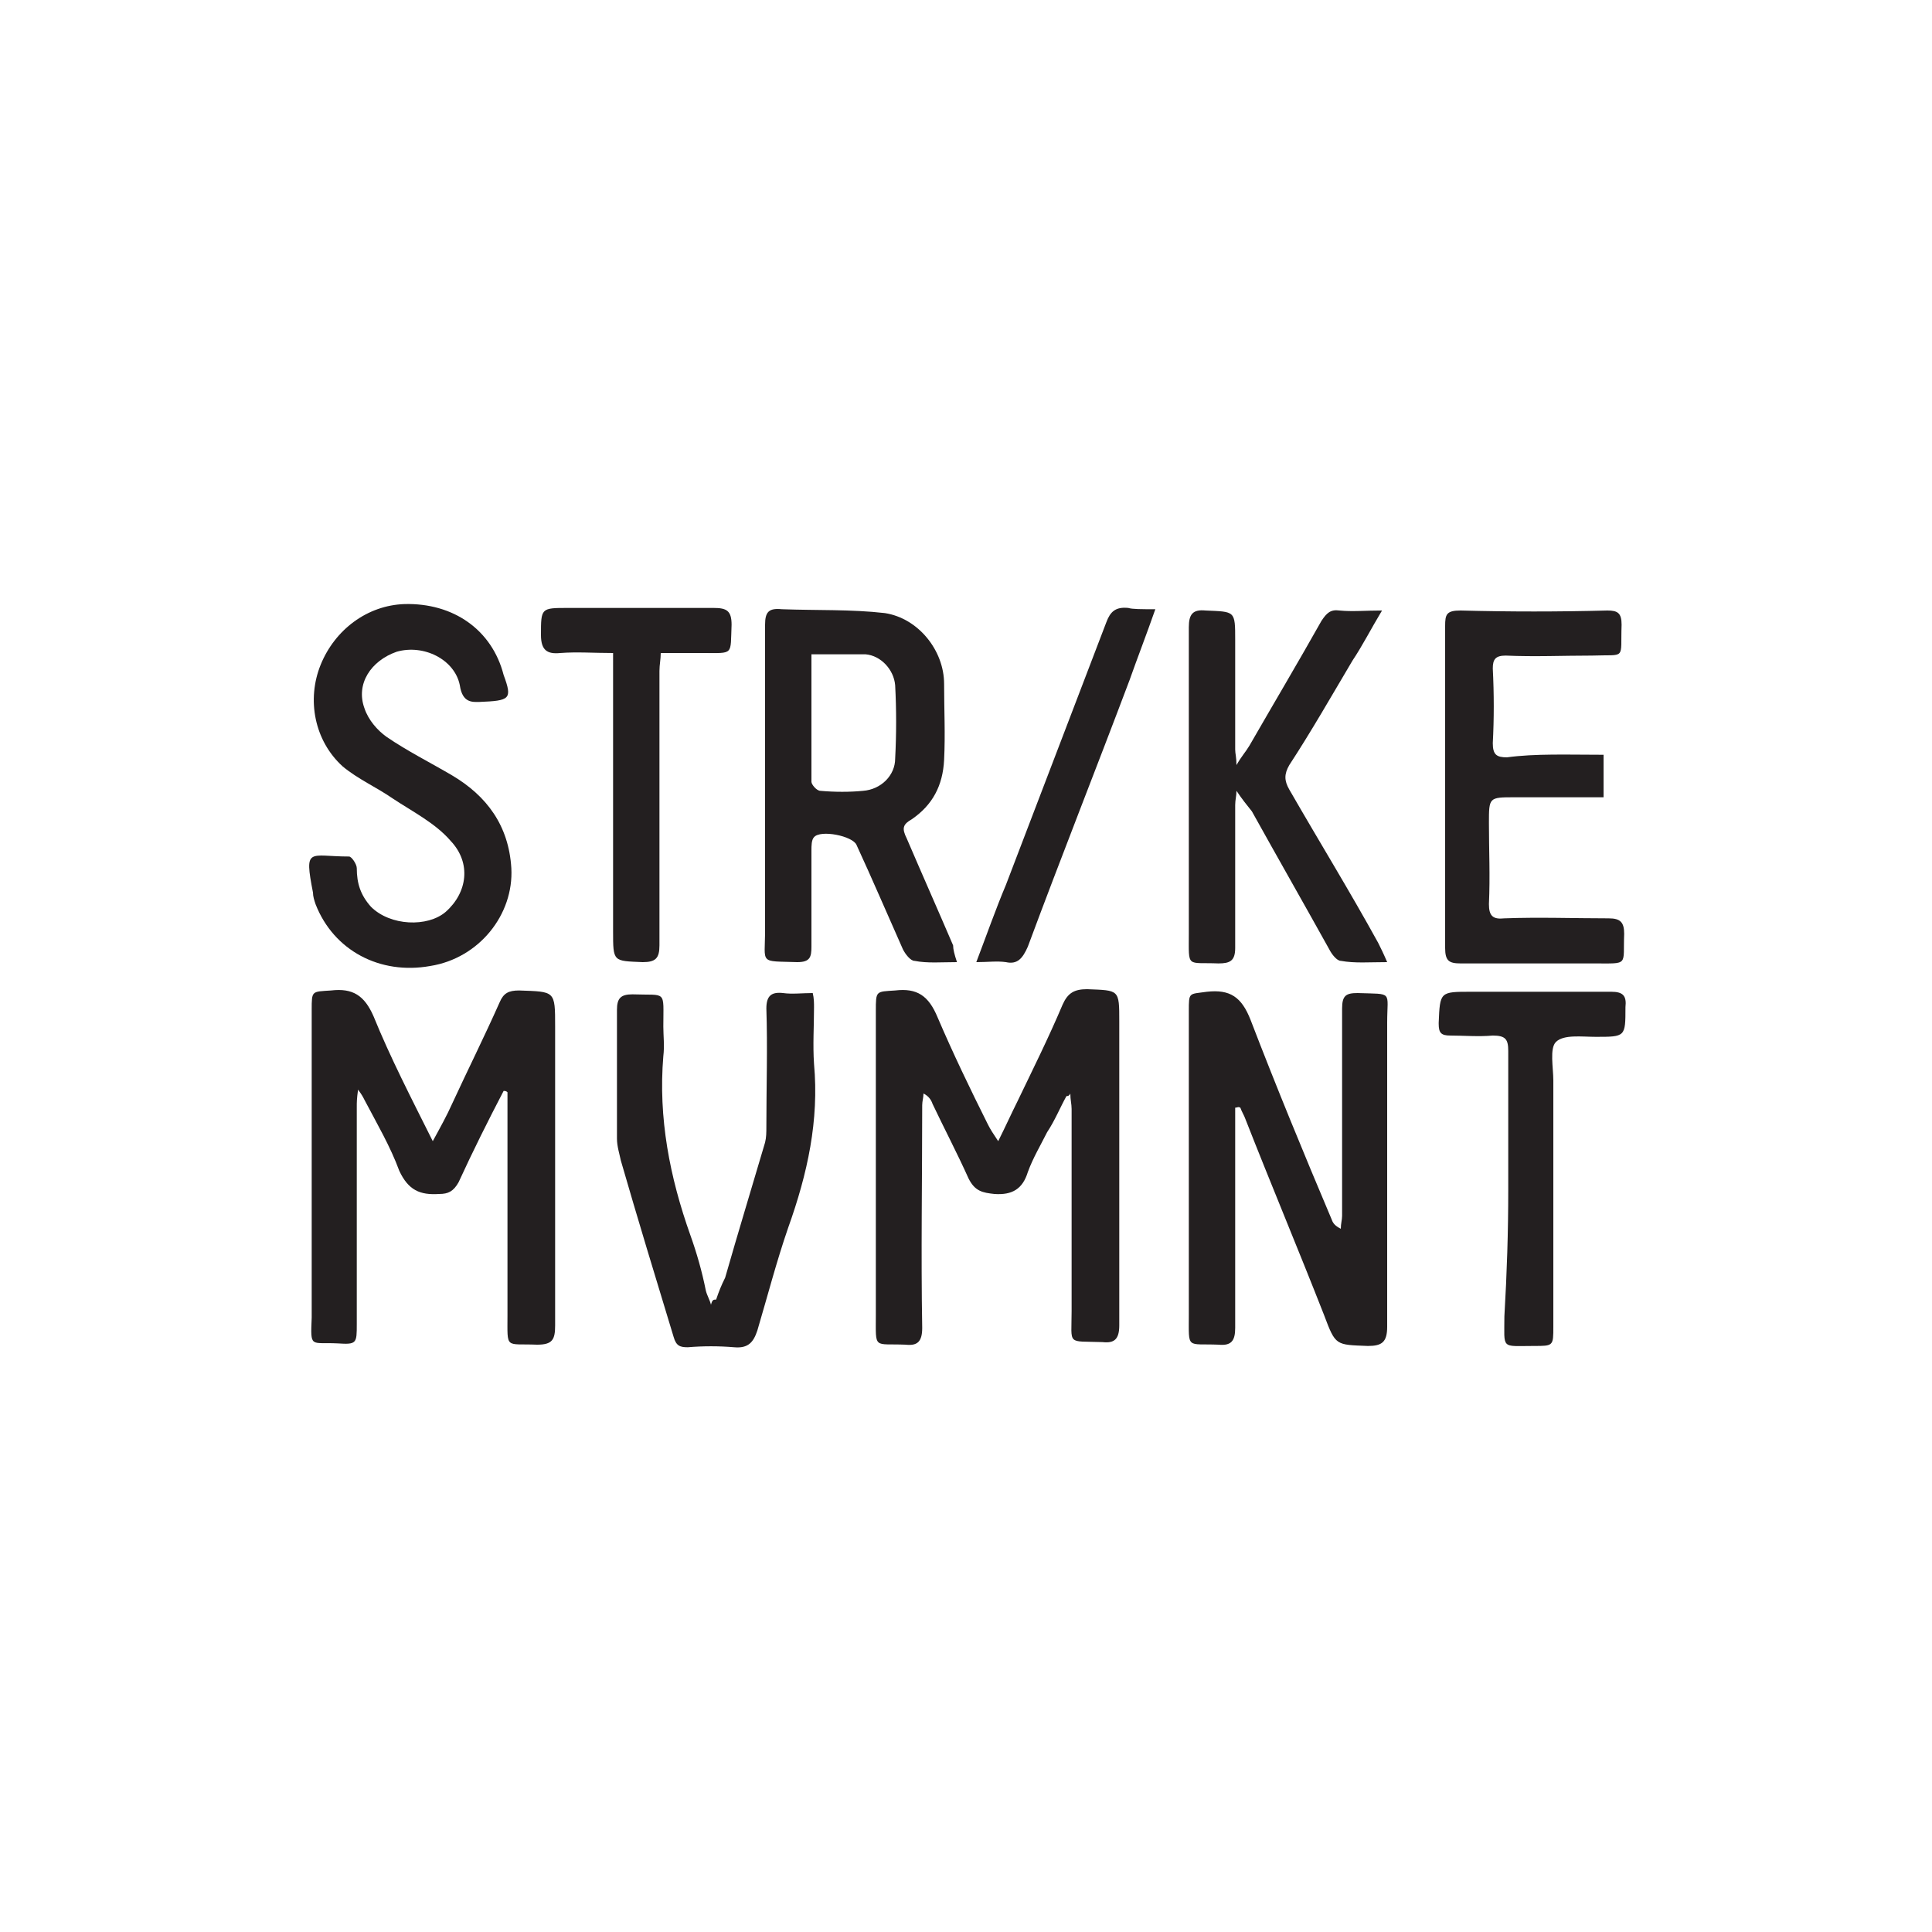 <?xml version="1.0" encoding="utf-8"?>
<!-- Generator: Adobe Illustrator 25.3.0, SVG Export Plug-In . SVG Version: 6.00 Build 0)  -->
<svg version="1.1" id="Layer_1" xmlns="http://www.w3.org/2000/svg" xmlns:xlink="http://www.w3.org/1999/xlink" x="0px" y="0px"
	 viewBox="0 0 150 150" style="enable-background:new 0 0 150 150;" xml:space="preserve">
<style type="text/css">
	.st0{fill:#231F20;}
</style>
<g id="rtkAAF_1_">
	<g>
		<path class="st0" d="M82.8,85.1c-0.5,0.9-0.9,1.9-1.5,2.8c-0.5,1-1.1,2-1.5,3.1c-0.4,1.3-1.2,1.8-2.6,1.7c-0.9-0.1-1.5-0.2-2-1.2
			c-0.9-2-1.9-3.9-2.8-5.8c-0.1-0.3-0.3-0.6-0.7-0.8c0,0.3-0.1,0.6-0.1,0.9c0,5.7-0.1,11.6,0,17.3c0,1.1-0.4,1.4-1.3,1.3
			c-2.5-0.1-2.3,0.4-2.3-2.3c0-7.9,0-15.7,0-23.6c0-1.6,0-1.5,1.5-1.6c1.7-0.2,2.6,0.4,3.3,2.1c1.2,2.8,2.5,5.5,3.9,8.3
			c0.2,0.4,0.4,0.7,0.8,1.3c0.6-1.2,1-2.1,1.5-3.1c1.2-2.5,2.4-4.9,3.5-7.5c0.4-0.9,0.9-1.2,1.9-1.2c2.5,0.1,2.5,0,2.5,2.5
			c0,7.9,0,15.7,0,23.6c0,1.1-0.4,1.4-1.3,1.3c-2.8-0.1-2.4,0.3-2.4-2.4c0-5.2,0-10.5,0-15.7c0-0.4-0.1-0.7-0.1-1.2
			C83,85.1,82.9,85.1,82.8,85.1z"/>
		<path class="st0" d="M39.1,84.7c-1.2,2.3-2.4,4.7-3.5,7.1c-0.4,0.7-0.8,0.9-1.5,0.9c-1.5,0.1-2.4-0.3-3.1-1.8
			c-0.7-1.9-1.7-3.6-2.7-5.5c-0.1-0.2-0.2-0.4-0.5-0.8c-0.1,0.7-0.1,1-0.1,1.3c0,5.6,0,11.3,0,16.9c0,1.5,0,1.6-1.5,1.5
			c-2.1-0.1-2.1,0.4-2-2c0-8,0-15.9,0-23.9c0-1.5,0-1.4,1.5-1.5c1.7-0.2,2.6,0.4,3.3,2c1.3,3.2,2.9,6.3,4.6,9.7
			c0.6-1.1,1.1-2,1.5-2.9c1.2-2.6,2.5-5.2,3.7-7.9c0.3-0.7,0.7-0.9,1.5-0.9c2.8,0.1,2.8,0,2.8,2.8c0,7.7,0,15.5,0,23.2
			c0,1.1-0.2,1.5-1.4,1.5c-2.5-0.1-2.3,0.4-2.3-2.3c0-5.7,0-11.6,0-17.3C39.3,84.7,39.2,84.7,39.1,84.7z"/>
		<path class="st0" d="M95.9,86c0,1.4,0,2.8,0,4.2c0,4.3,0,8.6,0,12.9c0,1-0.3,1.4-1.3,1.3c-2.5-0.1-2.3,0.4-2.3-2.3
			c0-7.9,0-15.8,0-23.6c0-1.5,0-1.3,1.4-1.5c1.8-0.2,2.7,0.4,3.4,2.2c2,5.2,4.1,10.3,6.3,15.5c0.1,0.3,0.3,0.5,0.7,0.7
			c0-0.4,0.1-0.7,0.1-1c0-5.4,0-10.7,0-16.1c0-1,0.3-1.2,1.2-1.2c2.8,0.1,2.3-0.2,2.3,2.3c0,7.9,0,15.8,0,23.6
			c0,1.2-0.4,1.5-1.5,1.5c-2.5-0.1-2.5,0-3.4-2.4c-2-5.1-4.1-10.1-6.1-15.2c-0.1-0.3-0.3-0.6-0.4-0.9C96.1,85.9,96.1,86,95.9,86z"/>
		<path class="st0" d="M74.3,74.7c-1.2,0-2.3,0.1-3.3-0.1c-0.3,0-0.7-0.5-0.9-0.9c-1.2-2.7-2.4-5.5-3.6-8.1
			c-0.3-0.7-2.8-1.2-3.3-0.6C63,65.2,63,65.7,63,66c0,2.5,0,5,0,7.5c0,0.8-0.1,1.2-1.1,1.2c-3-0.1-2.5,0.2-2.5-2.5
			c0-7.9,0-15.8,0-23.7c0-1,0.3-1.3,1.3-1.2c2.7,0.1,5.4,0,8,0.3c2.6,0.4,4.6,2.9,4.6,5.5c0,2,0.1,3.9,0,5.9c-0.1,2-0.9,3.5-2.5,4.6
			c-0.7,0.4-0.8,0.7-0.4,1.5c1.2,2.8,2.4,5.5,3.6,8.3C74,73.7,74.1,74.1,74.3,74.7z M63,50.8c0,3.4,0,6.6,0,9.9
			c0,0.2,0.4,0.7,0.7,0.7c1.1,0.1,2.3,0.1,3.3,0c1.4-0.1,2.5-1.2,2.5-2.5c0.1-1.9,0.1-3.8,0-5.7c-0.1-1.2-1.1-2.3-2.3-2.4
			C66,50.8,64.6,50.8,63,50.8z"/>
		<path class="st0" d="M96,61.4c0,0.4-0.1,0.7-0.1,1.1c0,3.7,0,7.3,0,11.1c0,1-0.4,1.2-1.3,1.2c-2.5-0.1-2.3,0.4-2.3-2.3
			c0-7.9,0-15.9,0-23.8c0-1,0.3-1.4,1.3-1.3c2.3,0.1,2.3,0,2.3,2.3c0,2.8,0,5.7,0,8.5c0,0.3,0.1,0.6,0.1,1.2c0.4-0.7,0.7-1,1-1.5
			c1.9-3.3,3.8-6.5,5.6-9.7c0.4-0.6,0.7-0.9,1.4-0.8c1,0.1,2,0,3.3,0c-0.9,1.5-1.5,2.7-2.3,3.9c-1.6,2.7-3.2,5.5-4.9,8.1
			c-0.4,0.7-0.4,1.2,0,1.9c2.3,4,4.7,7.9,6.9,11.9c0.2,0.4,0.4,0.8,0.7,1.5c-1.4,0-2.5,0.1-3.6-0.1c-0.3,0-0.7-0.5-0.9-0.9
			c-2-3.6-4-7.1-6-10.7C96.8,62.5,96.4,62,96,61.4C96.1,61.3,96.1,61.3,96,61.4z"/>
		<path class="st0" d="M37.2,54.5c-0.5,0-1.3,0.1-1.5-1.3c-0.4-2-2.8-3.2-4.9-2.6c-2,0.7-3.2,2.5-2.5,4.4c0.3,0.9,1,1.7,1.7,2.2
			c1.6,1.1,3.4,2,5.1,3c2.7,1.6,4.4,3.9,4.6,7.2c0.2,3.6-2.5,7-6.3,7.6c-3.9,0.7-7.5-1.2-8.9-4.8c-0.1-0.3-0.2-0.6-0.2-0.9
			c-0.7-3.6-0.3-2.8,2.8-2.8c0.2,0,0.6,0.6,0.6,0.9c0,1.2,0.3,2.1,1.1,3c1.5,1.5,4.4,1.6,5.8,0.4c1.7-1.5,2-3.8,0.4-5.5
			c-1.2-1.4-3-2.3-4.5-3.3c-1.3-0.9-2.7-1.5-3.9-2.5c-2.2-2-2.8-5.2-1.7-7.9s3.6-4.6,6.5-4.7c3.8-0.1,6.8,2,7.7,5.5
			C39.8,54.3,39.6,54.4,37.2,54.5z"/>
		<path class="st0" d="M55.6,100.9c0.2-0.6,0.4-1.1,0.7-1.7c1-3.5,2.1-7.1,3.1-10.5c0.1-0.4,0.1-0.8,0.1-1.2c0-3.1,0.1-6.2,0-9.2
			c0-1,0.4-1.3,1.3-1.2c0.7,0.1,1.5,0,2.3,0c0.1,0.4,0.1,0.8,0.1,1.1c0,1.5-0.1,2.9,0,4.4c0.4,4.4-0.5,8.5-2,12.7
			c-0.9,2.6-1.6,5.3-2.4,8c-0.3,0.9-0.7,1.4-1.8,1.3c-1.2-0.1-2.4-0.1-3.6,0c-0.6,0-0.9-0.1-1.1-0.8c-1.4-4.6-2.8-9.2-4.1-13.7
			c-0.1-0.5-0.3-1.1-0.3-1.7c0-3.3,0-6.7,0-10c0-0.9,0.3-1.2,1.2-1.2c2.7,0.1,2.4-0.4,2.4,2.5c0,0.7,0.1,1.5,0,2.3
			c-0.4,4.8,0.5,9.4,2.1,13.9c0.5,1.4,0.9,2.8,1.2,4.3c0.1,0.4,0.3,0.7,0.4,1.1C55.3,100.9,55.4,100.9,55.6,100.9z"/>
		<path class="st0" d="M124.5,58.6c0,1.2,0,2.1,0,3.3c-2.3,0-4.7,0-6.9,0c-2,0-2,0-2,2c0,2.1,0.1,4.1,0,6.3c0,0.9,0.3,1.2,1.2,1.1
			c2.7-0.1,5.4,0,8.1,0c0.9,0,1.2,0.3,1.2,1.2c-0.1,2.5,0.4,2.3-2.3,2.3c-3.5,0-6.9,0-10.4,0c-0.9,0-1.2-0.2-1.2-1.2
			c0-8.4,0-16.7,0-25c0-0.9,0.1-1.2,1.2-1.2c3.8,0.1,7.6,0.1,11.4,0c0.8,0,1.1,0.2,1.1,1.1c-0.1,2.8,0.4,2.3-2.3,2.4
			c-2.3,0-4.4,0.1-6.7,0c-0.8,0-1,0.3-1,1c0.1,2,0.1,3.9,0,5.8c0,0.9,0.3,1.1,1.1,1.1C119.2,58.5,121.7,58.6,124.5,58.6z"/>
		<path class="st0" d="M47.6,50.7c-1.5,0-2.8-0.1-4.1,0c-1,0.1-1.5-0.2-1.5-1.4c0-2.1,0-2.1,2.1-2.1c3.8,0,7.5,0,11.3,0
			c1,0,1.4,0.2,1.4,1.3c-0.1,2.4,0.2,2.2-2.2,2.2c-1.1,0-2.1,0-3.3,0c0,0.5-0.1,0.9-0.1,1.4c0,7.1,0,14.2,0,21.3
			c0,1-0.3,1.3-1.3,1.3c-2.3-0.1-2.3,0-2.3-2.4c0-6.7,0-13.4,0-20.1C47.6,51.8,47.6,51.3,47.6,50.7z"/>
		<path class="st0" d="M117.1,92.4c0-3.6,0-7.2,0-10.8c0-0.9-0.2-1.2-1.2-1.2c-1.1,0.1-2.3,0-3.3,0c-0.7,0-0.9-0.2-0.9-0.9
			c0-0.1,0-0.1,0-0.1c0.1-2.4,0.1-2.4,2.5-2.4c3.6,0,7.3,0,10.9,0c0.9,0,1.2,0.3,1.1,1.2c0,2.3,0,2.3-2.3,2.3
			c-1.1,0-2.5-0.2-3.1,0.4c-0.5,0.5-0.2,2-0.2,3c0,6.3,0,12.7,0,19.1c0,1.5,0,1.5-1.5,1.5c-2.6,0-2.3,0.3-2.3-2.3
			C117,98.8,117.1,95.6,117.1,92.4L117.1,92.4z"/>
		<path class="st0" d="M89.7,47.3c-0.7,2-1.4,3.8-2,5.5c-2.6,6.9-5.3,13.7-7.9,20.7c-0.4,0.9-0.8,1.4-1.7,1.2c-0.7-0.1-1.4,0-2.3,0
			c0.8-2.1,1.5-4.1,2.3-6c2.6-6.8,5.2-13.6,7.8-20.4c0.3-0.8,0.7-1.2,1.7-1.1C87.9,47.3,88.6,47.3,89.7,47.3z"/>
	</g>
</g>
</svg>

